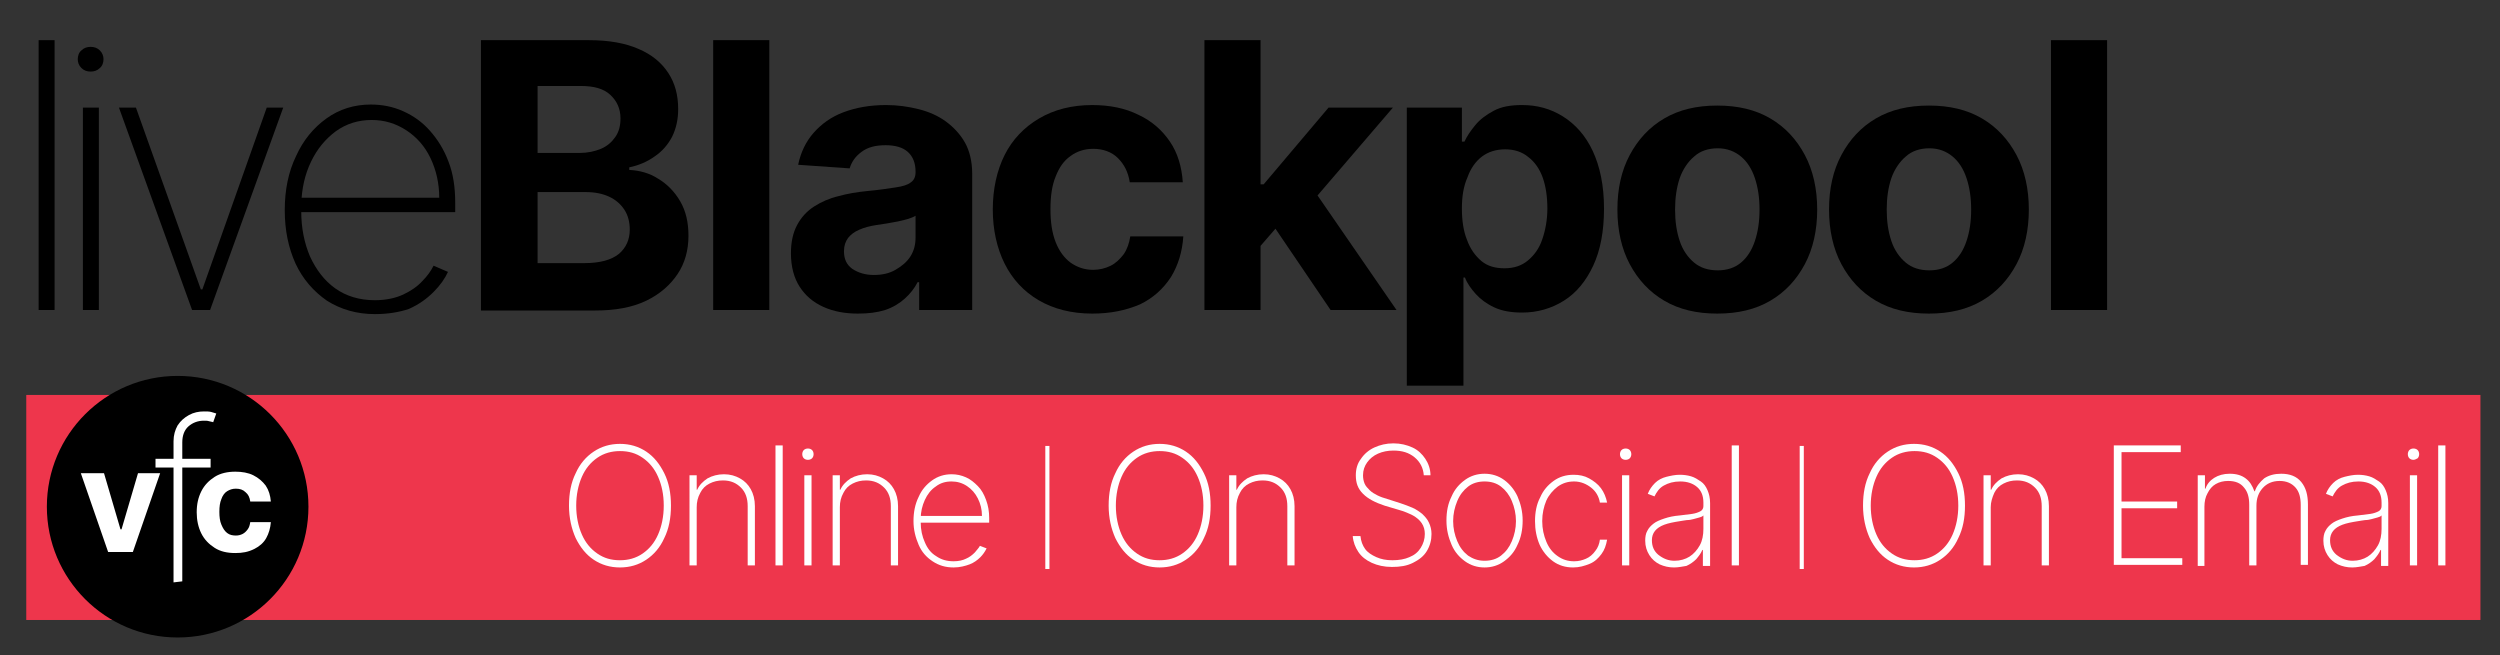 <?xml version="1.0" encoding="utf-8"?>
<!-- Generator: Adobe Illustrator 16.0.3, SVG Export Plug-In . SVG Version: 6.00 Build 0)  -->
<!DOCTYPE svg PUBLIC "-//W3C//DTD SVG 1.1//EN" "http://www.w3.org/Graphics/SVG/1.1/DTD/svg11.dtd">
<svg version="1.1" id="Layer_1" xmlns="http://www.w3.org/2000/svg" xmlns:xlink="http://www.w3.org/1999/xlink" x="0px" y="0px"
	 width="485.5px" height="127.2px" viewBox="-3 -8.6 485.5 127.2" style="enable-background:new -3 -8.6 485.5 127.2;"
	 xml:space="preserve">
<rect x="-3" y="-8.6" width="485.5" height="127.2" fill="#333333" stroke="none"/>
<g>
	<path d="M7.6-0.8v52.4H4.5V-0.8H7.6z"/>
	<path d="M14.6,5.3c-0.7,0-1.3-0.2-1.8-0.7c-0.5-0.5-0.7-1.1-0.7-1.7s0.2-1.3,0.7-1.7c0.5-0.5,1.1-0.7,1.8-0.7
		c0.7,0,1.3,0.2,1.8,0.7c0.5,0.5,0.7,1.1,0.7,1.7s-0.2,1.3-0.7,1.7C15.9,5.1,15.3,5.3,14.6,5.3z M13.1,51.6V12.3h3.1v39.3H13.1z"/>
	<path d="M52,12.3L37.8,51.6h-3.5L20.1,12.3h3.3L36,47.6h0.3l12.5-35.3H52z"/>
	<path d="M69.8,52.4c-3.5,0-6.6-0.9-9.3-2.6c-2.6-1.8-4.7-4.2-6.1-7.2c-1.4-3.1-2.1-6.5-2.1-10.4c0-3.9,0.7-7.4,2.2-10.5
		c1.4-3.1,3.4-5.5,5.9-7.3c2.5-1.8,5.4-2.7,8.6-2.7c2.2,0,4.3,0.4,6.3,1.3s3.7,2.1,5.2,3.8c1.5,1.7,2.7,3.6,3.6,6
		c0.9,2.3,1.3,5,1.3,7.9v1.9H54.3v-2.8h28c0-2.8-0.6-5.4-1.7-7.7s-2.7-4.1-4.7-5.4c-2-1.3-4.2-2-6.7-2c-2.6,0-4.9,0.7-7,2.2
		c-2,1.5-3.6,3.4-4.8,5.9c-1.2,2.5-1.8,5.2-1.9,8.3v1.3c0,3.3,0.6,6.2,1.7,8.8c1.2,2.6,2.8,4.7,4.9,6.2c2.1,1.5,4.7,2.3,7.7,2.3
		c2.1,0,4-0.4,5.5-1.1c1.5-0.7,2.8-1.6,3.7-2.6c1-1,1.7-2,2.2-3l2.8,1.2c-0.6,1.3-1.5,2.6-2.8,3.9c-1.3,1.3-2.8,2.4-4.8,3.3
		C74.6,52,72.4,52.4,69.8,52.4z"/>
	<path d="M90.4,51.6V-0.8h21c3.9,0,7.1,0.6,9.6,1.7c2.6,1.1,4.5,2.7,5.8,4.7c1.3,2,1.9,4.3,1.9,7c0,2-0.4,3.8-1.2,5.4
		c-0.8,1.5-1.9,2.8-3.4,3.8c-1.4,1-3,1.7-4.9,2.1v0.5c2,0.1,3.9,0.6,5.6,1.7c1.7,1,3.2,2.5,4.3,4.4c1.1,1.9,1.6,4.1,1.6,6.7
		c0,2.8-0.7,5.3-2.1,7.4s-3.4,3.9-6.1,5.2c-2.7,1.3-6,1.9-9.9,1.9H90.4z M101.4,21.1h8.2c1.5,0,2.9-0.3,4.1-0.8
		c1.2-0.5,2.1-1.3,2.8-2.3c0.7-1,1-2.2,1-3.6c0-1.9-0.7-3.4-2-4.6c-1.3-1.2-3.2-1.7-5.7-1.7h-8.4V21.1z M101.4,42.5h9
		c3.1,0,5.3-0.6,6.8-1.8c1.4-1.2,2.1-2.8,2.1-4.7c0-1.4-0.3-2.7-1-3.8c-0.7-1.1-1.7-2-3-2.6c-1.3-0.6-2.8-0.9-4.6-0.9h-9.3V42.5z"/>
	<path d="M146.4-0.8v52.4h-10.9V-0.8H146.4z"/>
	<path d="M163.6,52.3c-2.5,0-4.7-0.4-6.7-1.3s-3.5-2.2-4.6-3.9c-1.1-1.7-1.7-3.9-1.7-6.5c0-2.2,0.4-4,1.2-5.5
		c0.8-1.5,1.9-2.7,3.3-3.6c1.4-0.9,3-1.6,4.7-2c1.8-0.5,3.6-0.8,5.6-1c2.3-0.2,4.1-0.5,5.5-0.7c1.4-0.2,2.4-0.5,3-1
		c0.6-0.4,0.9-1.1,0.9-1.9v-0.2c0-1.6-0.5-2.9-1.5-3.8c-1-0.9-2.5-1.3-4.3-1.3c-2,0-3.5,0.4-4.7,1.3c-1.2,0.9-1.9,1.9-2.3,3.2
		L152,23.4c0.5-2.4,1.5-4.5,3-6.2c1.5-1.7,3.4-3.1,5.8-4c2.4-0.9,5.1-1.4,8.3-1.4c2.2,0,4.3,0.3,6.3,0.8s3.8,1.3,5.3,2.4
		s2.8,2.5,3.7,4.1s1.4,3.7,1.4,6v26.5h-10.3v-5.4h-0.3c-0.6,1.2-1.5,2.3-2.5,3.2s-2.3,1.7-3.8,2.2C167.3,52.1,165.6,52.3,163.6,52.3
		z M166.7,44.8c1.6,0,3-0.3,4.2-1s2.2-1.5,2.9-2.6c0.7-1.1,1-2.3,1-3.7v-4.2c-0.3,0.2-0.8,0.4-1.4,0.6c-0.6,0.2-1.2,0.3-2,0.5
		c-0.7,0.1-1.5,0.3-2.2,0.4c-0.7,0.1-1.4,0.2-2,0.3c-1.3,0.2-2.4,0.5-3.3,0.9c-1,0.4-1.7,1-2.2,1.6c-0.5,0.7-0.8,1.5-0.8,2.6
		c0,1.5,0.5,2.6,1.6,3.4C163.7,44.4,165.1,44.8,166.7,44.8z"/>
	<path d="M209.1,52.3c-4,0-7.5-0.9-10.4-2.6c-2.9-1.7-5.1-4.1-6.6-7.1s-2.3-6.6-2.3-10.5c0-4,0.8-7.6,2.3-10.6s3.8-5.4,6.7-7.1
		c2.9-1.7,6.3-2.6,10.3-2.6c3.4,0,6.4,0.6,9,1.9c2.6,1.2,4.6,3,6.1,5.2s2.3,4.9,2.5,7.9h-10.3c-0.3-2-1.1-3.5-2.3-4.7
		c-1.2-1.2-2.9-1.8-4.8-1.8c-1.7,0-3.2,0.5-4.4,1.4c-1.3,0.9-2.2,2.2-2.9,4c-0.7,1.7-1,3.8-1,6.3c0,2.5,0.3,4.6,1,6.4
		c0.7,1.8,1.7,3.1,2.9,4c1.3,0.9,2.7,1.4,4.4,1.4c1.2,0,2.4-0.3,3.4-0.8c1-0.5,1.8-1.3,2.5-2.2c0.7-1,1.1-2.2,1.3-3.5h10.3
		c-0.2,3-1,5.6-2.4,7.9c-1.5,2.3-3.5,4.1-6,5.3C215.6,51.7,212.6,52.3,209.1,52.3z"/>
	<path d="M230.9,51.6V-0.8h10.9v52.4H230.9z M240.8,40.3l0-13.1h1.6L255,12.3h12.5L250.6,32H248L240.8,40.3z M255.4,51.6l-11.6-17.1
		l7.3-7.7l17.1,24.8H255.4z"/>
	<path d="M270.2,66.3v-54h10.7v6.6h0.5c0.5-1.1,1.2-2.1,2.1-3.2c0.9-1.1,2.1-2,3.6-2.8s3.3-1.1,5.5-1.1c2.9,0,5.5,0.7,7.9,2.2
		c2.4,1.5,4.4,3.7,5.8,6.7c1.4,3,2.2,6.7,2.2,11.2c0,4.4-0.7,8.1-2.1,11.1c-1.4,3-3.3,5.3-5.7,6.8c-2.4,1.5-5.1,2.3-8.1,2.3
		c-2.1,0-3.9-0.3-5.4-1c-1.5-0.7-2.7-1.6-3.6-2.6s-1.7-2.1-2.1-3.2h-0.3v21H270.2z M280.9,31.9c0,2.3,0.3,4.4,1,6.1
		c0.6,1.7,1.6,3.1,2.8,4.1c1.2,1,2.7,1.4,4.5,1.4c1.8,0,3.3-0.5,4.5-1.5c1.2-1,2.2-2.3,2.8-4.1c0.6-1.7,1-3.8,1-6
		c0-2.3-0.3-4.3-0.9-6c-0.6-1.7-1.6-3.1-2.8-4c-1.2-1-2.7-1.5-4.5-1.5c-1.8,0-3.3,0.5-4.5,1.4c-1.2,0.9-2.2,2.3-2.8,4
		C281.2,27.6,280.9,29.6,280.9,31.9z"/>
	<path d="M330.5,52.3c-4,0-7.4-0.8-10.3-2.5c-2.9-1.7-5.1-4.1-6.7-7.1c-1.6-3-2.4-6.6-2.4-10.6c0-4.1,0.8-7.6,2.4-10.6
		c1.6-3,3.8-5.4,6.7-7.1c2.9-1.7,6.3-2.5,10.3-2.5s7.4,0.8,10.3,2.5c2.9,1.7,5.1,4.1,6.7,7.1c1.6,3,2.4,6.6,2.4,10.6
		c0,4-0.8,7.6-2.4,10.6c-1.6,3-3.8,5.4-6.7,7.1C337.9,51.5,334.5,52.3,330.5,52.3z M330.6,43.9c1.8,0,3.3-0.5,4.5-1.5
		c1.2-1,2.1-2.4,2.7-4.2c0.6-1.8,0.9-3.8,0.9-6.1s-0.3-4.3-0.9-6.1c-0.6-1.8-1.5-3.2-2.7-4.2c-1.2-1-2.7-1.6-4.5-1.6
		c-1.8,0-3.4,0.5-4.6,1.6c-1.2,1-2.2,2.5-2.8,4.2c-0.6,1.8-0.9,3.8-0.9,6.1s0.3,4.3,0.9,6.1c0.6,1.8,1.6,3.2,2.8,4.2
		C327.2,43.4,328.7,43.9,330.6,43.9z"/>
	<path d="M371.6,52.3c-4,0-7.4-0.8-10.3-2.5c-2.9-1.7-5.1-4.1-6.7-7.1c-1.6-3-2.4-6.6-2.4-10.6c0-4.1,0.8-7.6,2.4-10.6
		c1.6-3,3.8-5.4,6.7-7.1c2.9-1.7,6.3-2.5,10.3-2.5s7.4,0.8,10.3,2.5c2.9,1.7,5.1,4.1,6.7,7.1c1.6,3,2.4,6.6,2.4,10.6
		c0,4-0.8,7.6-2.4,10.6c-1.6,3-3.8,5.4-6.7,7.1C379,51.5,375.6,52.3,371.6,52.3z M371.7,43.9c1.8,0,3.3-0.5,4.5-1.5
		c1.2-1,2.1-2.4,2.7-4.2c0.6-1.8,0.9-3.8,0.9-6.1s-0.3-4.3-0.9-6.1c-0.6-1.8-1.5-3.2-2.7-4.2c-1.2-1-2.7-1.6-4.5-1.6
		c-1.8,0-3.4,0.5-4.6,1.6c-1.2,1-2.2,2.5-2.8,4.2c-0.6,1.8-0.9,3.8-0.9,6.1s0.3,4.3,0.9,6.1c0.6,1.8,1.6,3.2,2.8,4.2
		C368.3,43.4,369.8,43.9,371.7,43.9z"/>
	<path d="M406.2-0.8v52.4h-10.9V-0.8H406.2z"/>
</g>
<g style="display:none;">
	<path style="display:inline;" d="M33.2,14.3L19,53.6h-3.5L1.3,14.3h3.3l12.5,35.3h0.3l12.5-35.3H33.2z"/>
	<path style="display:inline;" d="M38.7,7.3c-0.7,0-1.3-0.2-1.8-0.7c-0.5-0.5-0.7-1.1-0.7-1.7s0.2-1.3,0.7-1.7
		c0.5-0.5,1.1-0.7,1.8-0.7c0.7,0,1.3,0.2,1.8,0.7c0.5,0.5,0.7,1.1,0.7,1.7S41,6.1,40.5,6.6C40,7.1,39.4,7.3,38.7,7.3z M37.2,53.6
		V14.3h3.1v39.3H37.2z"/>
	<path style="display:inline;" d="M72.3,22.8l-2.9,0.8c-0.5-1.4-1.1-2.7-2-3.7c-0.9-1-1.9-1.8-3.2-2.4s-2.8-0.9-4.6-0.9
		c-2.9,0-5.2,0.7-7.1,2.1c-1.8,1.4-2.7,3.3-2.7,5.6c0,1.9,0.6,3.4,1.9,4.6s3.1,2.1,5.7,2.8l6,1.5c3.1,0.8,5.4,2,7,3.7
		c1.6,1.7,2.4,3.8,2.4,6.4c0,2.2-0.6,4.1-1.8,5.8c-1.2,1.7-2.8,3-4.9,3.9c-2.1,0.9-4.5,1.4-7.2,1.4c-3.7,0-6.7-0.9-9-2.6
		c-2.4-1.7-3.9-4.2-4.5-7.4l3-0.8c0.6,2.6,1.7,4.5,3.5,5.8c1.8,1.3,4.1,2,7,2c3.2,0,5.8-0.8,7.8-2.3s3-3.5,3-5.8
		c0-1.8-0.6-3.3-1.7-4.6c-1.2-1.2-2.9-2.2-5.3-2.7l-6.3-1.5c-3.2-0.8-5.6-2-7.2-3.8c-1.6-1.7-2.4-3.9-2.4-6.4c0-2.1,0.6-4,1.7-5.6
		c1.1-1.6,2.6-2.9,4.6-3.8c1.9-0.9,4.2-1.4,6.7-1.4c3.3,0,6,0.8,8.1,2.4S71.3,19.9,72.3,22.8z"/>
	<path style="display:inline;" d="M79.6,7.3c-0.7,0-1.3-0.2-1.8-0.7c-0.5-0.5-0.7-1.1-0.7-1.7s0.2-1.3,0.7-1.7
		c0.5-0.5,1.1-0.7,1.8-0.7c0.7,0,1.3,0.2,1.8,0.7c0.5,0.5,0.7,1.1,0.7,1.7s-0.2,1.3-0.7,1.7C80.9,7.1,80.3,7.3,79.6,7.3z M78.1,53.6
		V14.3h3.1v39.3H78.1z"/>
	<path style="display:inline;" d="M102.2,14.3v2.8H85.1v-2.8H102.2z M90.9,4.9H94v39.4c0,1.6,0.3,2.9,0.9,3.9s1.4,1.8,2.5,2.3
		s2.1,0.7,3.3,0.7c0.6,0,1.1,0,1.5-0.1c0.4-0.1,0.8-0.2,1.2-0.3l0.8,2.8c-0.5,0.2-1,0.3-1.6,0.4c-0.6,0.1-1.3,0.2-2,0.2
		c-1.6,0-3.2-0.4-4.6-1.1c-1.5-0.7-2.6-1.8-3.5-3.2c-0.9-1.4-1.4-3.1-1.4-5.1V4.9z"/>
	<path style="display:inline;" d="M107.4,53.6V1.2H142v9.1h-23.6v12.5h21.3v9.1h-21.3v21.6H107.4z"/>
	<path style="display:inline;" d="M151.4,68.2c-1.4,0-2.7-0.1-3.9-0.3c-1.2-0.2-2.2-0.5-3-0.8L147,59c1.9,0.6,3.5,0.8,4.9,0.5
		c1.3-0.3,2.4-1.3,3.1-3.1l0.6-1.7l-14.1-40.4H153l8.1,28.8h0.4l8.2-28.8l11.5,0.1L166,57.8c-0.7,2.1-1.7,3.9-3,5.5
		c-1.3,1.6-2.8,2.8-4.7,3.6C156.4,67.8,154.1,68.2,151.4,68.2z"/>
	<path style="display:inline;" d="M194.6,1.2v52.4h-10.9V1.2H194.6z"/>
	<path style="display:inline;" d="M215.2,54.2c-3,0-5.7-0.8-8.1-2.3c-2.4-1.5-4.3-3.8-5.7-6.8c-1.4-3-2.1-6.7-2.1-11.1
		c0-4.5,0.7-8.2,2.2-11.2c1.4-3,3.4-5.2,5.8-6.7c2.4-1.5,5.1-2.2,7.9-2.2c2.2,0,4,0.4,5.5,1.1c1.5,0.7,2.7,1.7,3.6,2.8
		c0.9,1.1,1.6,2.2,2.1,3.2h0.3V1.2h10.9v52.4h-10.7v-6.3h-0.5c-0.5,1.1-1.2,2.2-2.2,3.2c-0.9,1.1-2.1,1.9-3.6,2.6
		C219.1,53.9,217.3,54.2,215.2,54.2z M218.6,45.5c1.8,0,3.2-0.5,4.5-1.4c1.2-1,2.2-2.3,2.8-4.1c0.7-1.7,1-3.8,1-6.1s-0.3-4.4-1-6.1
		c-0.6-1.7-1.6-3.1-2.8-4c-1.2-0.9-2.7-1.4-4.5-1.4c-1.8,0-3.3,0.5-4.5,1.5s-2.2,2.3-2.8,4s-0.9,3.7-0.9,6c0,2.3,0.3,4.3,1,6
		c0.6,1.7,1.6,3.1,2.8,4.1C215.3,45.1,216.8,45.5,218.6,45.5z"/>
	<path style="display:inline;" d="M261.5,54.3c-4,0-7.5-0.8-10.4-2.5c-2.9-1.6-5.1-4-6.7-7c-1.6-3-2.4-6.6-2.4-10.8
		c0-4,0.8-7.6,2.4-10.6c1.6-3.1,3.8-5.4,6.6-7.1c2.9-1.7,6.2-2.6,10.1-2.6c2.6,0,5,0.4,7.2,1.2c2.2,0.8,4.2,2.1,5.9,3.7
		s3,3.7,3.9,6.2c0.9,2.5,1.4,5.4,1.4,8.8v3h-33.2V30h22.9c0-1.6-0.3-3-1-4.2c-0.7-1.2-1.6-2.2-2.8-2.9c-1.2-0.7-2.6-1-4.2-1
		c-1.7,0-3.1,0.4-4.4,1.1c-1.3,0.8-2.3,1.8-3,3c-0.7,1.3-1.1,2.7-1.1,4.2v6.4c0,1.9,0.4,3.6,1.1,5c0.7,1.4,1.8,2.5,3.1,3.3
		c1.3,0.8,2.9,1.2,4.7,1.2c1.2,0,2.3-0.2,3.3-0.5c1-0.3,1.9-0.9,2.6-1.5c0.7-0.7,1.3-1.5,1.6-2.5l10.1,0.7c-0.5,2.4-1.6,4.5-3.1,6.3
		c-1.6,1.8-3.6,3.2-6.1,4.2C267.6,53.8,264.7,54.3,261.5,54.3z"/>
	<path style="display:inline;" d="M330.3,19.5h-11.2c-0.2-1.4-0.6-2.7-1.3-3.9c-0.6-1.1-1.4-2.1-2.4-2.9s-2.1-1.4-3.4-1.8
		c-1.3-0.4-2.7-0.6-4.2-0.6c-2.7,0-5.1,0.7-7.1,2c-2,1.3-3.6,3.3-4.7,5.8c-1.1,2.5-1.7,5.6-1.7,9.3c0,3.7,0.6,6.9,1.7,9.4
		c1.1,2.5,2.7,4.5,4.7,5.8c2,1.3,4.3,1.9,7,1.9c1.5,0,2.9-0.2,4.1-0.6c1.3-0.4,2.4-1,3.4-1.7c1-0.8,1.8-1.7,2.5-2.8
		c0.7-1.1,1.1-2.3,1.4-3.7l11.2,0.1c-0.3,2.4-1,4.7-2.2,6.9c-1.2,2.2-2.7,4.2-4.6,6c-1.9,1.7-4.2,3.1-6.9,4.1c-2.7,1-5.7,1.5-9,1.5
		c-4.7,0-8.8-1.1-12.5-3.2c-3.7-2.1-6.6-5.2-8.7-9.2c-2.1-4-3.2-8.9-3.2-14.5c0-5.7,1.1-10.6,3.2-14.6c2.1-4,5.1-7.1,8.7-9.2
		c3.7-2.1,7.8-3.2,12.4-3.2c3,0,5.9,0.4,8.5,1.3c2.6,0.9,4.9,2.1,6.9,3.7c2,1.6,3.7,3.6,4.9,6C329.1,13.8,329.9,16.5,330.3,19.5z"/>
	<path style="display:inline;" d="M352.7,54.3c-4,0-7.4-0.8-10.3-2.5c-2.9-1.7-5.1-4.1-6.7-7.1c-1.6-3-2.4-6.6-2.4-10.6
		c0-4.1,0.8-7.6,2.4-10.6c1.6-3,3.8-5.4,6.7-7.1c2.9-1.7,6.3-2.5,10.3-2.5s7.4,0.8,10.3,2.5c2.9,1.7,5.1,4.1,6.7,7.1
		c1.6,3,2.4,6.6,2.4,10.6c0,4-0.8,7.6-2.4,10.6c-1.6,3-3.8,5.4-6.7,7.1C360.1,53.5,356.7,54.3,352.7,54.3z M352.7,45.9
		c1.8,0,3.3-0.5,4.5-1.5c1.2-1,2.1-2.4,2.7-4.2c0.6-1.8,0.9-3.8,0.9-6.1s-0.3-4.3-0.9-6.1c-0.6-1.8-1.5-3.2-2.7-4.2
		c-1.2-1-2.7-1.6-4.5-1.6c-1.8,0-3.4,0.5-4.6,1.6c-1.2,1-2.2,2.5-2.8,4.2c-0.6,1.8-0.9,3.8-0.9,6.1s0.3,4.3,0.9,6.1
		c0.6,1.8,1.6,3.2,2.8,4.2C349.4,45.4,350.9,45.9,352.7,45.9z"/>
	<path style="display:inline;" d="M387,54.3c-2.5,0-4.7-0.4-6.7-1.3s-3.5-2.2-4.6-3.9c-1.1-1.7-1.7-3.9-1.7-6.5c0-2.2,0.4-4,1.2-5.5
		c0.8-1.5,1.9-2.7,3.3-3.6c1.4-0.9,3-1.6,4.7-2c1.8-0.5,3.6-0.8,5.6-1c2.3-0.2,4.1-0.5,5.5-0.7c1.4-0.2,2.4-0.5,3-1
		c0.6-0.4,0.9-1.1,0.9-1.9v-0.2c0-1.6-0.5-2.9-1.5-3.8c-1-0.9-2.5-1.3-4.3-1.3c-2,0-3.5,0.4-4.7,1.3c-1.2,0.9-1.9,1.9-2.3,3.2
		l-10.1-0.8c0.5-2.4,1.5-4.5,3-6.2c1.5-1.7,3.4-3.1,5.8-4c2.4-0.9,5.1-1.4,8.3-1.4c2.2,0,4.3,0.3,6.3,0.8s3.8,1.3,5.3,2.4
		s2.8,2.5,3.7,4.1s1.4,3.7,1.4,6v26.5h-10.3v-5.4h-0.3c-0.6,1.2-1.5,2.3-2.5,3.2s-2.3,1.7-3.8,2.2C390.7,54.1,389,54.3,387,54.3z
		 M390.2,46.8c1.6,0,3-0.3,4.2-1s2.2-1.5,2.9-2.6c0.7-1.1,1-2.3,1-3.7v-4.2c-0.3,0.2-0.8,0.4-1.4,0.6c-0.6,0.2-1.2,0.3-2,0.5
		c-0.7,0.1-1.5,0.3-2.2,0.4c-0.7,0.1-1.4,0.2-2,0.3c-1.3,0.2-2.4,0.5-3.3,0.9c-1,0.4-1.7,1-2.2,1.6c-0.5,0.7-0.8,1.5-0.8,2.6
		c0,1.5,0.5,2.6,1.6,3.4C387.1,46.4,388.5,46.8,390.2,46.8z"/>
	<path style="display:inline;" d="M447.3,25.5l-10,0.6c-0.2-0.9-0.5-1.6-1.1-2.3c-0.6-0.7-1.3-1.2-2.2-1.7c-0.9-0.4-2-0.6-3.3-0.6
		c-1.7,0-3.1,0.4-4.3,1.1c-1.2,0.7-1.7,1.6-1.7,2.8c0,0.9,0.4,1.7,1.1,2.4c0.8,0.6,2,1.2,3.9,1.6l7.1,1.4c3.8,0.8,6.7,2,8.5,3.8
		c1.9,1.7,2.8,4,2.8,6.9c0,2.6-0.8,4.8-2.3,6.8c-1.5,1.9-3.6,3.5-6.2,4.5c-2.6,1.1-5.6,1.6-9,1.6c-5.2,0-9.3-1.1-12.4-3.3
		c-3.1-2.2-4.9-5.1-5.4-8.9l10.7-0.6c0.3,1.6,1.1,2.8,2.4,3.6s2.8,1.2,4.8,1.2c1.9,0,3.4-0.4,4.6-1.1c1.2-0.7,1.8-1.7,1.8-2.9
		c0-1-0.4-1.8-1.3-2.4s-2.1-1.1-3.8-1.5l-6.8-1.4c-3.8-0.8-6.7-2.1-8.6-4s-2.8-4.3-2.8-7.2c0-2.5,0.7-4.7,2.1-6.5
		c1.4-1.8,3.3-3.2,5.8-4.2c2.5-1,5.4-1.5,8.8-1.5c5,0,8.9,1,11.7,3.1C445.1,19,446.8,21.9,447.3,25.5z"/>
	<path style="display:inline;" d="M472.8,14.3v8.2h-23.7v-8.2H472.8z M454.6,4.9h10.9v36.6c0,1,0.2,1.8,0.5,2.3s0.7,0.9,1.3,1.2
		c0.6,0.2,1.2,0.3,1.9,0.3c0.5,0,1,0,1.5-0.1s0.9-0.2,1.2-0.2l1.7,8.1c-0.5,0.2-1.3,0.4-2.3,0.6c-1,0.2-2.2,0.4-3.6,0.4
		c-2.6,0.1-4.9-0.2-6.9-1c-2-0.8-3.5-2-4.6-3.7s-1.6-3.8-1.6-6.4V4.9z"/>
</g>
<path style="display:none;fill:#010101;" d="M32.3,15.5h-3L16.7,49.3h-0.1L3.2,15.5H0l14.9,37h3.4L32.3,15.5L32.3,15.5z M37.4,52.5
	v-37h-2.7v37H37.4L37.4,52.5z M37.4,8.5V1.1h-2.7v7.4H37.4L37.4,8.5z M42.5,40.2c0.2,8.6,6.6,13.2,15,13.2c6.5,0,14.5-2.2,14.5-10.2
	c0-7.8-5.8-9.5-13.1-10.9c-6-1.3-12.3-2.2-12.3-8.1c0-5.3,5.6-7.1,10.7-7.1c6.2,0,10.9,2.7,10.9,9.4h2.7c0-8.4-5.8-11.8-13.7-11.8
	c-6.3,0-13.4,2.2-13.4,9.5c0,7.6,6.3,9.2,12.7,10.5c6.3,1.3,12.7,2.2,12.7,8.5c0,6.4-6.9,7.8-11.7,7.8c-6.7,0-11.8-4-12.2-10.8
	L42.5,40.2L42.5,40.2z M79.8,52.5v-37H77v37H79.8L79.8,52.5z M79.8,8.5V1.1H77v7.4H79.8L79.8,8.5z M99.9,15.5h-8.1V4h-2.7v11.5h-6.8
	v2.4h6.8v25.8c-0.3,8.4,5.1,9.1,10.7,8.8v-2.4c-5.2,0.1-8-0.4-8-6.4V17.9h8.1V15.5L99.9,15.5z M100.4,35.2
	c0.1,13.2,10.5,18.4,22.3,18.4c11.3,0,22.4-4.2,22.4-17.2c0-9.3-7.5-12.7-14.9-14.8c-7.5-2.1-14.9-2.8-14.9-6.8
	c0-3.4,3.6-4.4,6.5-4.4c4.1,0,8.5,1.5,8.3,6.2h13.4C143.4,5,133.1,0,122.9,0c-9.6,0-21,4.4-21,15.6c0,9.4,7.7,12.7,15,14.8
	c7.4,2.1,14.8,3,14.8,7.5c0,3.8-4.2,5.3-8.2,5.3c-5.7,0-9.4-1.9-9.7-8H100.4L100.4,35.2z M171.3,15.1h-7.6V3.8h-12.2v11.3h-6.2V23
	h6.2v16.6c0,10.2,2.7,13.2,13.1,13.2c2.2,0,4.5-0.3,6.7-0.4v-9c-1.1,0-2.2,0.1-3.2,0.1c-2.7,0-4.4-0.6-4.4-3.6V23h7.6V15.1
	L171.3,15.1z M199.4,15.3h0.1l5.7,18h-11.7L199.4,15.3L199.4,15.3z M173.4,52.5h13.8l3.2-9.2h17.9l3.2,9.2h14L206.3,1.1h-13.6
	L173.4,52.5L173.4,52.5z M226.7,52.5H239V32.1c0-4.1,2-8,6.6-8c6.7,0,6.1,5.2,6.1,10.3v18.1h12.2v-24c0-5.4-1-14.5-13.5-14.5
	c-4.5,0-9.5,2.4-11.7,6.2h-0.1v-5.1h-11.9L226.7,52.5L226.7,52.5z M269.9,52.5h12.2V32.1c0-4.1,2-8,6.6-8c6.7,0,6.1,5.2,6.1,10.3
	v18.1h12.2v-24c0-5.4-1-14.5-13.5-14.5c-4.5,0-9.5,2.4-11.7,6.2h-0.1v-5.1h-11.9L269.9,52.5L269.9,52.5z M323.6,30
	c0.7-4.5,3.6-7.6,7.9-7.6c4.1,0,7.1,3.5,7.3,7.6H323.6L323.6,30z M351,36.8c0.6-12.7-6.1-22.8-19.5-22.8c-11,0-20.2,8.2-20.2,19.7
	c0,12.5,8.3,19.9,20.4,19.9c8.4,0,16.3-3.7,18.6-12.4h-11.4c-1.2,2.7-4,4.1-7,4.1c-5.2,0-8.1-3.4-8.4-8.5H351L351,36.8z M352.8,40.2
	c0.4,10.4,9.4,13.4,18.3,13.4c8.4,0,17.9-3.3,17.9-13.3c0-3.1-1.9-8.6-9.5-10.1c-5.6-1.2-13.8-1.9-13.8-5.4c0-2.6,3.2-2.8,5.3-2.8
	c1.5,0,2.9,0.3,3.9,0.9c1,0.6,1.6,1.7,1.6,3.2h11.3c-0.4-9.7-9-12.1-17.2-12.1c-7.3,0-17.1,2.4-17.1,11.4c0,10.1,9.6,10.3,17.4,12.2
	c2.2,0.5,6,1.1,6,4c0,3-3.4,4-5.8,4c-1.7,0-3.4-0.4-4.5-1.3c-1.2-0.9-2-2.3-2-4.2H352.8L352.8,40.2z"/>
<polygon style="fill:#EE364C;" points="2.1,68.1 2.1,111.8 478.7,111.8 478.7,68.1 "/>
<circle cx="31.5" cy="89.8" r="25.4"/>
<path style="display:none;fill:#010101;" d="M31.5,115.2c14,0,25.4-11.4,25.4-25.4c0-14-11.4-25.4-25.4-25.4
	c-14,0-25.4,11.4-25.4,25.4C6.1,103.8,17.5,115.2,31.5,115.2L31.5,115.2z"/>
<path style="display:none;fill:none;stroke:#010101;stroke-width:0.384;" d="M31.5,115.2c14,0,25.4-11.4,25.4-25.4
	c0-14-11.4-25.4-25.4-25.4c-14,0-25.4,11.4-25.4,25.4C6.1,103.8,17.5,115.2,31.5,115.2L31.5,115.2z"/>
<polygon style="display:none;fill:#FFFFFF;" points="27.2,83.7 22.4,83.7 19.8,93.2 19.7,93.2 17.1,83.7 12.2,83.7 17,98.1 
	22.4,98.1 "/>
<path style="display:none;fill:#FFFFFF;" d="M50,89c-0.3-3.8-3.5-5.7-7.1-5.7c-4.6,0-7.5,3.3-7.5,7.8c0,4.4,3.2,7.3,7.5,7.3
	c3.8,0,6.8-2.2,7.2-6h-4.6c-0.2,1.5-1,2.5-2.7,2.5c-2,0-2.8-1.9-2.8-3.8c0-2,0.4-4.2,3-4.2c1.2,0,2.3,0.9,2.3,2.1L50,89L50,89z"/>
<path style="display:none;fill:#FFFFFF;" d="M30.5,82.6v22.1h1.7V82.6h4.9V81h-4.9v-4.7c0-2.6,1.5-3.3,3.5-3.3
	c0.7,0,1.4,0.1,2.1,0.2v-1.5c-0.7-0.1-1.4-0.2-2.1-0.2c-2.9,0-5.2,1.4-5.2,4.7V81h-4.2v1.5H30.5L30.5,82.6z"/>
<path style="display:none;fill:none;stroke:#FFFFFF;stroke-width:0.192;" d="M30.5,82.6v22.1h1.7V82.6h4.9V81h-4.9v-4.7
	c0-2.6,1.5-3.3,3.5-3.3c0.7,0,1.4,0.1,2.1,0.2v-1.5c-0.7-0.1-1.4-0.2-2.1-0.2c-2.9,0-5.2,1.4-5.2,4.7V81h-4.2v1.5H30.5L30.5,82.6z"
	/>
<path style="display:none;fill:#FFFFFF;" d="M104.2,101.7h2.4v-11h9c4.6,0,7.6-2.7,7.6-7.3c0-4.6-3-7.3-7.6-7.3h-11.4V101.7
	L104.2,101.7z M106.7,78.1h8.4c3.4,0,5.7,1.7,5.7,5.3c0,3.5-2.3,5.3-5.7,5.3h-8.4V78.1L106.7,78.1z M138,94.5c0,3.6-3,5.8-6.5,5.8
	c-2.1,0-4.1-1.4-4.1-3.7c0-3.6,4.8-3.6,8.6-4.3c0.6-0.1,1.6-0.3,1.9-0.8h0.1L138,94.5L138,94.5z M128.2,88.9c0.1-3,2.2-4.3,5-4.3
	c2.7,0,4.9,0.8,4.9,3.8c0,2.1-1,2.3-2.9,2.5c-4.9,0.6-10,0.8-10,6c0,3.7,2.8,5.4,6.2,5.4c3.6,0,5.2-1.4,6.8-3.8h0.1
	c0,1.9,0.4,3.2,2.7,3.2c0.6,0,1,0,1.5-0.1v-1.9c-0.2,0.1-0.5,0.1-0.7,0.1c-0.9,0-1.3-0.5-1.3-1.4v-9.9c0-5-3.6-6-6.8-6
	c-4.2,0-7.3,1.9-7.5,6.2L128.2,88.9L128.2,88.9L128.2,88.9z M144.4,101.7h2.3v-9.9c0-3.9,2.8-6.9,6.9-6.7v-2.3
	c-3.3-0.1-5.9,1.6-7,4.6h-0.1v-4.4h-2.1V101.7L144.4,101.7z M159,77.6h-2.3v5.6h-3.2v1.9h3.2v12.7c0,3.2,1,4.2,4,4.2
	c0.7,0,1.3-0.1,2-0.1v-1.9c-0.6,0.1-1.3,0.1-1.9,0.1c-1.6-0.1-1.8-1-1.8-2.4V85.1h3.8v-1.9H159V77.6L159,77.6z M183.2,82.6
	c-5.7,0-8.8,4.5-8.8,9.8s3.1,9.8,8.8,9.8s8.8-4.5,8.8-9.8S188.9,82.6,183.2,82.6L183.2,82.6z M183.2,84.5c4.4,0,6.5,4,6.5,7.9
	s-2.2,7.9-6.5,7.9s-6.5-4-6.5-7.9S178.8,84.5,183.2,84.5L183.2,84.5z M202.2,83.2h-3.7v-1.6c0-2,0-3.6,2.5-3.6c0.5,0,1,0.1,1.7,0.2
	v-1.9c-0.7-0.1-1.3-0.1-1.9-0.1c-3.6,0-4.5,2.2-4.5,5.4v1.7h-3.2v1.9h3.2v16.7h2.3V85.1h3.7V83.2L202.2,83.2z M220.8,101.7h2.8
	l9.5-25.7h-2.6l-8.3,23h-0.1l-8.4-23h-2.6L220.8,101.7L220.8,101.7z M234.9,101.7h2.3V83.2h-2.3V101.7L234.9,101.7z M234.9,79.7h2.3
	V76h-2.3V79.7L234.9,79.7z M254.5,88.6c-0.1-4-3.1-6-6.8-6c-3.3,0-7,1.4-7,5.2c0,3.2,2.2,4.2,5.2,5l2.9,0.6c2.1,0.5,4.1,1.2,4.1,3.4
	c0,2.6-3,3.5-5.1,3.5c-3,0-5.3-1.6-5.5-4.6h-2.3c0.4,4.5,3.3,6.6,7.6,6.6c3.5,0,7.5-1.5,7.5-5.6c0-3.2-2.7-4.8-5.3-5.1l-3-0.7
	c-1.5-0.4-3.9-1.1-3.9-3.1c0-2.4,2.4-3.2,4.4-3.2c2.6,0,4.8,1.3,4.9,4.1L254.5,88.6L254.5,88.6L254.5,88.6z M258.1,101.7h2.3V83.2
	h-2.3V101.7L258.1,101.7z M258.1,79.7h2.3V76h-2.3V79.7L258.1,79.7z M268,77.6h-2.3v5.6h-3.2v1.9h3.2v12.7c0,3.2,1,4.2,4,4.2
	c0.7,0,1.3-0.1,2-0.1v-1.9c-0.6,0.1-1.3,0.1-1.9,0.1c-1.6-0.1-1.8-1-1.8-2.4V85.1h3.8v-1.9H268V77.6L268,77.6z M284.8,101.7h2.4
	V89.5h12.3v-2.1h-12.3v-9.3h13.9V76h-16.3L284.8,101.7L284.8,101.7z M308.6,101.7l-0.8,2.1c-0.8,1.7-1.2,2.9-3.2,2.9
	c-0.5,0-1-0.1-1.5-0.2v1.9c0.4,0.1,0.8,0.1,1.7,0.2c2.8,0,3.6-0.9,4.9-4l8.1-21.4h-2.3L309.7,99l-6.1-15.8h-2.4L308.6,101.7
	L308.6,101.7z M319.6,101.7h2.3V76h-2.3V101.7L319.6,101.7z M327.4,92.5c0-3.9,1.8-7.9,6.1-7.9c4.8,0,6.5,4.1,6.5,7.9
	s-1.7,7.9-6.5,7.9C329.1,100.4,327.4,96.3,327.4,92.5L327.4,92.5z M342.2,76H340v10.7h-0.1c-1-2.7-3.7-4.1-6.4-4.1
	c-5.7,0-8.4,4.6-8.4,9.8s2.7,9.8,8.4,9.8c2.7,0,5.7-1.7,6.6-4.1h0.1v3.5h2.1V76L342.2,76z M361.8,93.1c0.2-5.2-2.2-10.4-8.2-10.4
	c-5.9,0-8.4,4.9-8.4,9.8c0,5.3,2.5,9.8,8.4,9.8c4.7,0,7.1-2.4,8.1-6.7h-2.3c-0.7,2.8-2.5,4.8-5.8,4.8c-4.4,0-6.1-4-6.1-7.3H361.8
	L361.8,93.1z M347.5,91.2c0.4-3.4,2.4-6.6,6.1-6.6c3.7,0,5.8,3.2,5.9,6.6H347.5L347.5,91.2z M395.8,83.8c-0.6-5.4-5.5-8.3-10.3-8.3
	c-8.1,0-12.1,6.4-12.1,13.4c0,7,4,13.4,12.1,13.4c6,0,10-4,10.7-10.3h-2.4c-0.5,4.6-3.5,8.2-8.2,8.2c-6.8,0-9.7-5.7-9.7-11.3
	c0-5.6,2.9-11.3,9.7-11.3c3.7,0,7,2.3,7.9,6.2L395.8,83.8L395.8,83.8z M407,82.6c-5.7,0-8.8,4.5-8.8,9.8s3.1,9.8,8.8,9.8
	c5.7,0,8.8-4.5,8.8-9.8S412.7,82.6,407,82.6L407,82.6z M407,84.5c4.4,0,6.5,4,6.5,7.9s-2.2,7.9-6.5,7.9c-4.4,0-6.5-4-6.5-7.9
	S402.7,84.5,407,84.5L407,84.5z M430.7,94.5c0,3.6-3,5.8-6.5,5.8c-2.1,0-4.1-1.4-4.1-3.7c0-3.6,4.8-3.6,8.6-4.3
	c0.6-0.1,1.6-0.3,1.9-0.8h0.1V94.5L430.7,94.5z M420.9,88.9c0.1-3,2.2-4.3,5-4.3c2.7,0,4.9,0.8,4.9,3.8c0,2.1-1,2.3-2.9,2.5
	c-4.9,0.6-10,0.8-10,6c0,3.7,2.8,5.4,6.2,5.4c3.6,0,5.2-1.4,6.8-3.8h0.1c0,1.9,0.4,3.2,2.7,3.2c0.6,0,1,0,1.5-0.1v-1.9
	c-0.2,0.1-0.5,0.1-0.7,0.1c-0.9,0-1.3-0.5-1.3-1.4v-9.9c0-5-3.6-6-6.8-6c-4.2,0-7.3,1.9-7.5,6.2L420.9,88.9L420.9,88.9L420.9,88.9z
	 M450.5,88.6c-0.1-4-3.1-6-6.8-6c-3.3,0-7,1.4-7,5.2c0,3.2,2.2,4.2,5.2,5l2.9,0.6c2.1,0.5,4.1,1.2,4.1,3.4c0,2.6-3,3.5-5.1,3.5
	c-3,0-5.3-1.6-5.5-4.6h-2.3c0.4,4.5,3.3,6.6,7.6,6.6c3.5,0,7.5-1.5,7.5-5.6c0-3.2-2.7-4.8-5.3-5.1l-3-0.7c-1.5-0.4-3.9-1.1-3.9-3.1
	c0-2.4,2.4-3.2,4.4-3.2c2.6,0,4.8,1.3,4.9,4.1L450.5,88.6L450.5,88.6L450.5,88.6z M457.7,77.6h-2.3v5.6h-3.2v1.9h3.2v12.7
	c0,3.2,1,4.2,4,4.2c0.7,0,1.3-0.1,2-0.1v-1.9c-0.6,0.1-1.3,0.1-1.9,0.1c-1.6-0.1-1.8-1-1.8-2.4V85.1h3.8v-1.9h-3.8V77.6L457.7,77.6z
	"/>
<g>
	<path style="fill:#FFFFFF;" d="M28.1,83.3l-5.3,15.3H18l-5.3-15.3h4.5l3.2,10.9h0.2l3.2-10.9H28.1z"/>
	<path style="fill:#FFFFFF;" d="M37.9,80.5v1.7H27.2v-1.7H37.9z M30.7,104.5V77.1c0-1.2,0.3-2.2,0.8-3.1c0.6-0.9,1.3-1.5,2.2-2
		c0.9-0.5,1.9-0.7,2.9-0.7c0.6,0,1,0,1.4,0.1s0.7,0.2,1,0.3l-0.6,1.7c-0.2-0.1-0.5-0.1-0.8-0.2c-0.3-0.1-0.6-0.1-1-0.1
		c-1.2,0-2.2,0.4-3,1.1c-0.8,0.7-1.2,1.8-1.2,3.1l0,27L30.7,104.5z"/>
	<path style="fill:#FFFFFF;" d="M42.7,98.8c-1.6,0-2.9-0.3-4-1s-2-1.6-2.6-2.8c-0.6-1.2-0.9-2.6-0.9-4.1c0-1.6,0.3-2.9,0.9-4.1
		c0.6-1.2,1.5-2.1,2.6-2.8c1.1-0.7,2.5-1,4-1c1.3,0,2.5,0.2,3.5,0.7c1,0.5,1.8,1.2,2.4,2c0.6,0.9,0.9,1.9,1,3.1h-4
		c-0.1-0.8-0.4-1.4-0.9-1.8c-0.5-0.5-1.1-0.7-1.9-0.7c-0.7,0-1.2,0.2-1.7,0.5s-0.9,0.9-1.1,1.5c-0.3,0.7-0.4,1.5-0.4,2.5
		c0,1,0.1,1.8,0.4,2.5c0.3,0.7,0.6,1.2,1.1,1.6c0.5,0.4,1.1,0.5,1.7,0.5c0.5,0,0.9-0.1,1.3-0.3c0.4-0.2,0.7-0.5,1-0.9
		s0.4-0.8,0.5-1.4h4c-0.1,1.2-0.4,2.2-0.9,3.1s-1.3,1.6-2.3,2.1C45.2,98.6,44.1,98.8,42.7,98.8z"/>
</g>
<g>
	<path style="fill:#FFFFFF;" d="M127.3,89.6c0,2.4-0.4,4.5-1.3,6.3c-0.8,1.8-2,3.2-3.5,4.2c-1.5,1-3.2,1.5-5.1,1.5
		c-1.9,0-3.6-0.5-5.1-1.5s-2.6-2.4-3.5-4.2c-0.8-1.8-1.3-3.9-1.3-6.3c0-2.4,0.4-4.5,1.3-6.3c0.8-1.8,2-3.2,3.5-4.2
		c1.5-1,3.2-1.5,5.1-1.5c1.9,0,3.6,0.5,5.1,1.5c1.5,1,2.6,2.4,3.5,4.2C126.9,85.1,127.3,87.2,127.3,89.6z M125.9,89.6
		c0-2.2-0.4-4-1.1-5.6s-1.7-2.8-3-3.7c-1.3-0.9-2.7-1.3-4.4-1.3c-1.6,0-3.1,0.4-4.4,1.3c-1.3,0.9-2.3,2.1-3,3.7
		c-0.7,1.6-1.1,3.5-1.1,5.6c0,2.1,0.4,4,1.1,5.6c0.7,1.6,1.7,2.8,3,3.7c1.3,0.9,2.7,1.3,4.4,1.3c1.6,0,3.1-0.4,4.4-1.3
		c1.3-0.9,2.3-2.1,3-3.7C125.5,93.6,125.9,91.7,125.9,89.6z"/>
	<path style="fill:#FFFFFF;" d="M132.3,89.9v11.3h-1.4V83.7h1.4v2.8h0.1c0.4-0.9,1.1-1.6,2-2.2c0.9-0.5,2-0.8,3.2-0.8
		c1.2,0,2.2,0.3,3.1,0.8s1.6,1.2,2.1,2.1c0.5,0.9,0.8,2,0.8,3.3v11.5h-1.4V89.7c0-1.5-0.4-2.7-1.3-3.6s-2-1.4-3.5-1.4
		c-1,0-1.8,0.2-2.6,0.6c-0.8,0.4-1.4,1-1.8,1.8C132.5,88,132.3,88.9,132.3,89.9z"/>
	<path style="fill:#FFFFFF;" d="M149,77.9v23.3h-1.4V77.9H149z"/>
	<path style="fill:#FFFFFF;" d="M153.9,80.7c-0.3,0-0.6-0.1-0.8-0.3s-0.3-0.5-0.3-0.8c0-0.3,0.1-0.6,0.3-0.8s0.5-0.3,0.8-0.3
		c0.3,0,0.6,0.1,0.8,0.3s0.3,0.5,0.3,0.8c0,0.3-0.1,0.6-0.3,0.8S154.2,80.7,153.9,80.7z M153.2,101.2V83.7h1.4v17.5H153.2z"/>
	<path style="fill:#FFFFFF;" d="M160.1,89.9v11.3h-1.4V83.7h1.4v2.8h0.1c0.4-0.9,1.1-1.6,2-2.2c0.9-0.5,2-0.8,3.2-0.8
		c1.2,0,2.2,0.3,3.1,0.8s1.6,1.2,2.1,2.1c0.5,0.9,0.8,2,0.8,3.3v11.5h-1.4V89.7c0-1.5-0.4-2.7-1.3-3.6s-2-1.4-3.5-1.4
		c-1,0-1.8,0.2-2.6,0.6c-0.8,0.4-1.4,1-1.8,1.8C160.3,88,160.1,88.9,160.1,89.9z"/>
	<path style="fill:#FFFFFF;" d="M182.2,101.6c-1.6,0-2.9-0.4-4.1-1.2c-1.2-0.8-2.1-1.8-2.7-3.2c-0.6-1.4-1-2.9-1-4.6
		c0-1.7,0.3-3.3,1-4.7c0.6-1.4,1.5-2.4,2.6-3.2s2.4-1.2,3.8-1.2c1,0,1.9,0.2,2.8,0.6c0.9,0.4,1.6,1,2.3,1.7c0.7,0.7,1.2,1.6,1.6,2.7
		s0.6,2.2,0.6,3.5v0.9h-13.8v-1.3h12.4c0-1.3-0.3-2.4-0.8-3.4c-0.5-1-1.2-1.8-2.1-2.4s-1.9-0.9-3-0.9c-1.2,0-2.2,0.3-3.1,1
		c-0.9,0.6-1.6,1.5-2.1,2.6c-0.5,1.1-0.8,2.3-0.8,3.7v0.6c0,1.5,0.3,2.8,0.8,3.9c0.5,1.2,1.2,2.1,2.2,2.7c1,0.7,2.1,1,3.4,1
		c1,0,1.8-0.2,2.4-0.5c0.7-0.3,1.2-0.7,1.7-1.2c0.4-0.5,0.8-0.9,1-1.3l1.3,0.5c-0.3,0.6-0.7,1.2-1.2,1.7c-0.6,0.6-1.3,1.1-2.1,1.4
		S183.4,101.6,182.2,101.6z"/>
	<path style="fill:#FFFFFF;" d="M200.8,78v23.9H200V78H200.8z"/>
	<path style="fill:#FFFFFF;" d="M232.1,89.6c0,2.4-0.4,4.5-1.3,6.3c-0.8,1.8-2,3.2-3.5,4.2c-1.5,1-3.2,1.5-5.1,1.5
		c-1.9,0-3.6-0.5-5.1-1.5s-2.6-2.4-3.5-4.2c-0.8-1.8-1.3-3.9-1.3-6.3c0-2.4,0.4-4.5,1.3-6.3c0.8-1.8,2-3.2,3.5-4.2
		c1.5-1,3.2-1.5,5.1-1.5c1.9,0,3.6,0.5,5.1,1.5c1.5,1,2.6,2.4,3.5,4.2C231.7,85.1,232.1,87.2,232.1,89.6z M230.7,89.6
		c0-2.2-0.4-4-1.1-5.6s-1.7-2.8-3-3.7c-1.3-0.9-2.7-1.3-4.4-1.3c-1.6,0-3.1,0.4-4.4,1.3c-1.3,0.9-2.3,2.1-3,3.7
		c-0.7,1.6-1.1,3.5-1.1,5.6c0,2.1,0.4,4,1.1,5.6c0.7,1.6,1.7,2.8,3,3.7c1.3,0.9,2.7,1.3,4.4,1.3c1.6,0,3.1-0.4,4.4-1.3
		c1.3-0.9,2.3-2.1,3-3.7C230.3,93.6,230.7,91.7,230.7,89.6z"/>
	<path style="fill:#FFFFFF;" d="M237.1,89.9v11.3h-1.4V83.7h1.4v2.8h0.1c0.4-0.9,1.1-1.6,2-2.2c0.9-0.5,2-0.8,3.2-0.8
		c1.2,0,2.2,0.3,3.1,0.8s1.6,1.2,2.1,2.1c0.5,0.9,0.8,2,0.8,3.3v11.5h-1.4V89.7c0-1.5-0.4-2.7-1.3-3.6c-0.9-0.9-2-1.4-3.5-1.4
		c-1,0-1.8,0.2-2.6,0.6c-0.8,0.4-1.4,1-1.8,1.8C237.3,88,237.1,88.9,237.1,89.9z"/>
	<path style="fill:#FFFFFF;" d="M273.5,83.7c-0.1-1.4-0.7-2.6-1.8-3.5s-2.4-1.3-4.1-1.3c-1.1,0-2.1,0.2-3,0.6
		c-0.9,0.4-1.6,1-2.1,1.7s-0.8,1.5-0.8,2.5c0,0.6,0.1,1.1,0.3,1.6c0.2,0.5,0.6,0.9,1,1.3s0.9,0.7,1.5,1c0.6,0.3,1.2,0.5,1.9,0.7
		l2.5,0.8c0.9,0.3,1.7,0.6,2.4,0.9c0.7,0.3,1.4,0.8,1.9,1.2c0.5,0.5,1,1,1.3,1.7c0.3,0.6,0.5,1.4,0.5,2.2c0,1.2-0.3,2.3-0.9,3.3
		c-0.6,1-1.5,1.7-2.7,2.3s-2.5,0.8-4.1,0.8c-1.5,0-2.8-0.3-3.9-0.8c-1.1-0.5-2-1.2-2.6-2.1c-0.6-0.9-1-1.9-1.1-3.1h1.5
		c0.1,1,0.4,1.8,0.9,2.5c0.5,0.7,1.3,1.2,2.2,1.6c0.9,0.4,1.9,0.6,3.1,0.6c1.3,0,2.4-0.2,3.3-0.6c1-0.4,1.7-1,2.2-1.8
		c0.5-0.8,0.8-1.7,0.8-2.7c0-0.8-0.2-1.5-0.6-2.1c-0.4-0.6-1-1.1-1.7-1.5c-0.8-0.4-1.7-0.8-2.8-1.1l-2.7-0.8
		c-1.8-0.6-3.2-1.3-4.2-2.3c-1-1-1.4-2.1-1.4-3.6c0-1.2,0.3-2.3,1-3.2c0.6-0.9,1.5-1.7,2.6-2.2c1.1-0.5,2.3-0.8,3.7-0.8
		c1.4,0,2.6,0.3,3.7,0.8s1.9,1.3,2.5,2.2c0.6,0.9,1,2,1,3.2H273.5z"/>
	<path style="fill:#FFFFFF;" d="M285.3,101.6c-1.4,0-2.7-0.4-3.8-1.2c-1.1-0.8-2-1.8-2.6-3.2c-0.6-1.4-1-2.9-1-4.7
		c0-1.8,0.3-3.3,1-4.7c0.6-1.4,1.5-2.4,2.6-3.2c1.1-0.8,2.4-1.2,3.8-1.2s2.7,0.4,3.8,1.2c1.1,0.8,2,1.9,2.6,3.2c0.6,1.4,1,2.9,1,4.7
		c0,1.7-0.3,3.3-1,4.7c-0.6,1.4-1.5,2.4-2.6,3.2S286.7,101.6,285.3,101.6z M285.3,100.3c1.2,0,2.3-0.3,3.2-1
		c0.9-0.7,1.6-1.6,2.1-2.8c0.5-1.2,0.8-2.5,0.8-3.9c0-1.4-0.3-2.7-0.8-3.9c-0.5-1.2-1.2-2.1-2.1-2.8c-0.9-0.7-2-1-3.2-1
		c-1.2,0-2.3,0.3-3.2,1c-0.9,0.7-1.6,1.6-2.1,2.8c-0.5,1.2-0.8,2.5-0.8,3.9c0,1.4,0.3,2.7,0.8,3.9c0.5,1.2,1.2,2.1,2.1,2.8
		C283,99.9,284,100.3,285.3,100.3z"/>
	<path style="fill:#FFFFFF;" d="M302.5,101.6c-1.5,0-2.8-0.4-3.9-1.2s-2-1.9-2.6-3.2c-0.6-1.4-0.9-2.9-0.9-4.6c0-1.7,0.3-3.3,1-4.6
		c0.6-1.4,1.5-2.4,2.6-3.2s2.4-1.2,3.9-1.2c1.1,0,2.1,0.2,3,0.7c0.9,0.5,1.7,1.1,2.3,1.9c0.6,0.8,1,1.8,1.2,2.8h-1.4
		c-0.2-1.2-0.8-2.2-1.7-2.9s-2-1.2-3.3-1.2c-1.2,0-2.2,0.3-3.2,1c-0.9,0.7-1.7,1.6-2.2,2.7c-0.5,1.2-0.8,2.5-0.8,4
		c0,1.5,0.3,2.8,0.8,4c0.5,1.2,1.2,2.1,2.2,2.8s2,1,3.2,1c0.9,0,1.6-0.2,2.3-0.5c0.7-0.3,1.3-0.8,1.8-1.5c0.5-0.6,0.8-1.4,0.9-2.2
		h1.4c-0.2,1.1-0.5,2-1.1,2.8c-0.6,0.8-1.3,1.5-2.3,1.9C304.7,101.3,303.7,101.6,302.5,101.6z"/>
	<path style="fill:#FFFFFF;" d="M312.7,80.7c-0.3,0-0.6-0.1-0.8-0.3c-0.2-0.2-0.3-0.5-0.3-0.8c0-0.3,0.1-0.6,0.3-0.8
		c0.2-0.2,0.5-0.3,0.8-0.3c0.3,0,0.6,0.1,0.8,0.3s0.3,0.5,0.3,0.8c0,0.3-0.1,0.6-0.3,0.8S313,80.7,312.7,80.7z M312,101.2V83.7h1.4
		v17.5H312z"/>
	<path style="fill:#FFFFFF;" d="M322.1,101.6c-1,0-1.9-0.2-2.8-0.6c-0.8-0.4-1.5-1-2-1.8c-0.5-0.8-0.8-1.7-0.8-2.8
		c0-0.7,0.1-1.4,0.4-1.9c0.3-0.6,0.7-1,1.2-1.4c0.5-0.4,1.2-0.7,2.1-1s1.8-0.5,3-0.6c0.9-0.1,1.7-0.2,2.4-0.3
		c0.7-0.1,1.2-0.3,1.6-0.5c0.4-0.2,0.6-0.6,0.6-1v-0.7c0-1.3-0.4-2.3-1.2-3s-1.9-1.1-3.3-1.1c-1.3,0-2.3,0.3-3.2,0.8
		c-0.9,0.5-1.4,1.3-1.8,2.1l-1.3-0.5c0.3-0.8,0.8-1.5,1.4-2.1c0.6-0.6,1.4-1,2.2-1.2s1.7-0.4,2.6-0.4c0.8,0,1.5,0.1,2.2,0.3
		c0.7,0.2,1.3,0.6,1.9,1c0.6,0.4,1,1,1.3,1.7c0.3,0.7,0.5,1.5,0.5,2.5v12.2h-1.4v-3.1h-0.1c-0.3,0.7-0.7,1.2-1.2,1.8
		c-0.5,0.5-1.2,1-1.9,1.3C323.8,101.4,323,101.6,322.1,101.6z M322.2,100.3c1.1,0,2.1-0.3,2.9-0.8s1.5-1.3,2-2.2
		c0.5-0.9,0.7-2,0.7-3.2v-2.6c-0.2,0.2-0.4,0.3-0.8,0.4c-0.3,0.1-0.7,0.2-1.1,0.3s-0.8,0.2-1.3,0.2c-0.5,0.1-0.9,0.1-1.3,0.2
		c-1.3,0.2-2.3,0.4-3.1,0.7s-1.4,0.7-1.8,1.2c-0.4,0.5-0.6,1.1-0.6,1.8c0,1.2,0.4,2.1,1.2,2.8C320,99.9,321,100.3,322.2,100.3z"/>
	<path style="fill:#FFFFFF;" d="M334.7,77.9v23.3h-1.4V77.9H334.7z"/>
	<path style="fill:#FFFFFF;" d="M347.3,78v23.9h-0.8V78H347.3z"/>
	<path style="fill:#FFFFFF;" d="M378.6,89.6c0,2.4-0.4,4.5-1.3,6.3c-0.8,1.8-2,3.2-3.5,4.2c-1.5,1-3.2,1.5-5.1,1.5
		c-1.9,0-3.6-0.5-5.1-1.5s-2.6-2.4-3.5-4.2c-0.8-1.8-1.3-3.9-1.3-6.3c0-2.4,0.4-4.5,1.3-6.3c0.8-1.8,2-3.2,3.5-4.2s3.2-1.5,5.1-1.5
		c1.9,0,3.6,0.5,5.1,1.5c1.5,1,2.6,2.4,3.5,4.2C378.2,85.1,378.6,87.2,378.6,89.6z M377.3,89.6c0-2.2-0.4-4-1.1-5.6s-1.7-2.8-3-3.7
		c-1.3-0.9-2.7-1.3-4.4-1.3c-1.6,0-3.1,0.4-4.4,1.3c-1.3,0.9-2.3,2.1-3,3.7c-0.7,1.6-1.1,3.5-1.1,5.6c0,2.1,0.4,4,1.1,5.6
		c0.7,1.6,1.7,2.8,3,3.7c1.3,0.9,2.7,1.3,4.4,1.3c1.6,0,3.1-0.4,4.4-1.3s2.3-2.1,3-3.7C376.9,93.6,377.3,91.7,377.3,89.6z"/>
	<path style="fill:#FFFFFF;" d="M383.6,89.9v11.3h-1.4V83.7h1.4v2.8h0.1c0.4-0.9,1.1-1.6,2-2.2c0.9-0.5,2-0.8,3.2-0.8
		c1.2,0,2.2,0.3,3.1,0.8c0.9,0.5,1.6,1.2,2.1,2.1c0.5,0.9,0.8,2,0.8,3.3v11.5h-1.4V89.7c0-1.5-0.4-2.7-1.3-3.6s-2-1.4-3.5-1.4
		c-1,0-1.8,0.2-2.6,0.6c-0.8,0.4-1.4,1-1.8,1.8C383.9,88,383.6,88.9,383.6,89.9z"/>
	<path style="fill:#FFFFFF;" d="M407.5,101.2V77.9h13v1.3H409v9.6h10.8v1.3H409v9.7h11.8v1.3H407.5z"/>
	<path style="fill:#FFFFFF;" d="M423.8,101.2V83.7h1.4v2.6h0.1c0.3-0.9,0.9-1.6,1.7-2.1c0.8-0.5,1.8-0.8,3-0.8
		c1.3,0,2.3,0.3,3.1,0.9c0.8,0.6,1.3,1.4,1.7,2.5h0.1c0.3-1,1-1.8,1.8-2.5c0.9-0.6,2-0.9,3.3-0.9c1.7,0,3,0.5,3.9,1.6
		c0.9,1.1,1.3,2.5,1.3,4.4v11.7h-1.4V89.5c0-1.5-0.3-2.6-1-3.4c-0.7-0.8-1.7-1.3-3.1-1.3c-1.4,0-2.5,0.5-3.3,1.4
		c-0.8,0.9-1.2,2-1.2,3.4v11.6h-1.4V89.4c0-1.4-0.3-2.5-1-3.3c-0.7-0.9-1.7-1.3-3.1-1.3c-0.9,0-1.7,0.2-2.4,0.6
		c-0.7,0.4-1.2,1-1.6,1.8c-0.4,0.7-0.6,1.6-0.6,2.6v11.5H423.8z"/>
	<path style="fill:#FFFFFF;" d="M453.8,101.6c-1,0-1.9-0.2-2.8-0.6c-0.8-0.4-1.5-1-2-1.8c-0.5-0.8-0.8-1.7-0.8-2.8
		c0-0.7,0.1-1.4,0.4-1.9c0.3-0.6,0.7-1,1.2-1.4c0.5-0.4,1.2-0.7,2.1-1s1.8-0.5,3-0.6c0.9-0.1,1.7-0.2,2.4-0.3
		c0.7-0.1,1.2-0.3,1.6-0.5c0.4-0.2,0.6-0.6,0.6-1v-0.7c0-1.3-0.4-2.3-1.2-3s-1.9-1.1-3.3-1.1c-1.3,0-2.3,0.3-3.2,0.8
		c-0.9,0.5-1.4,1.3-1.8,2.1l-1.3-0.5c0.3-0.8,0.8-1.5,1.4-2.1c0.6-0.6,1.4-1,2.2-1.2s1.7-0.4,2.6-0.4c0.8,0,1.5,0.1,2.2,0.3
		c0.7,0.2,1.3,0.6,1.9,1c0.6,0.4,1,1,1.3,1.7c0.3,0.7,0.5,1.5,0.5,2.5v12.2h-1.4v-3.1h-0.1c-0.3,0.7-0.7,1.2-1.2,1.8
		c-0.5,0.5-1.2,1-1.9,1.3C455.5,101.4,454.7,101.6,453.8,101.6z M453.9,100.3c1.1,0,2.1-0.3,2.9-0.8s1.5-1.3,2-2.2
		c0.5-0.9,0.7-2,0.7-3.2v-2.6c-0.2,0.2-0.4,0.3-0.8,0.4c-0.3,0.1-0.7,0.2-1.1,0.3s-0.8,0.2-1.3,0.2c-0.5,0.1-0.9,0.1-1.3,0.2
		c-1.3,0.2-2.3,0.4-3.1,0.7s-1.4,0.7-1.8,1.2c-0.4,0.5-0.6,1.1-0.6,1.8c0,1.2,0.4,2.1,1.2,2.8C451.7,99.9,452.7,100.3,453.9,100.3z"
		/>
	<path style="fill:#FFFFFF;" d="M465.7,80.7c-0.3,0-0.6-0.1-0.8-0.3s-0.3-0.5-0.3-0.8c0-0.3,0.1-0.6,0.3-0.8s0.5-0.3,0.8-0.3
		c0.3,0,0.6,0.1,0.8,0.3c0.2,0.2,0.3,0.5,0.3,0.8c0,0.3-0.1,0.6-0.3,0.8C466.3,80.5,466,80.7,465.7,80.7z M465,101.2V83.7h1.4v17.5
		H465z"/>
	<path style="fill:#FFFFFF;" d="M471.9,77.9v23.3h-1.4V77.9H471.9z"/>
</g>
</svg>
